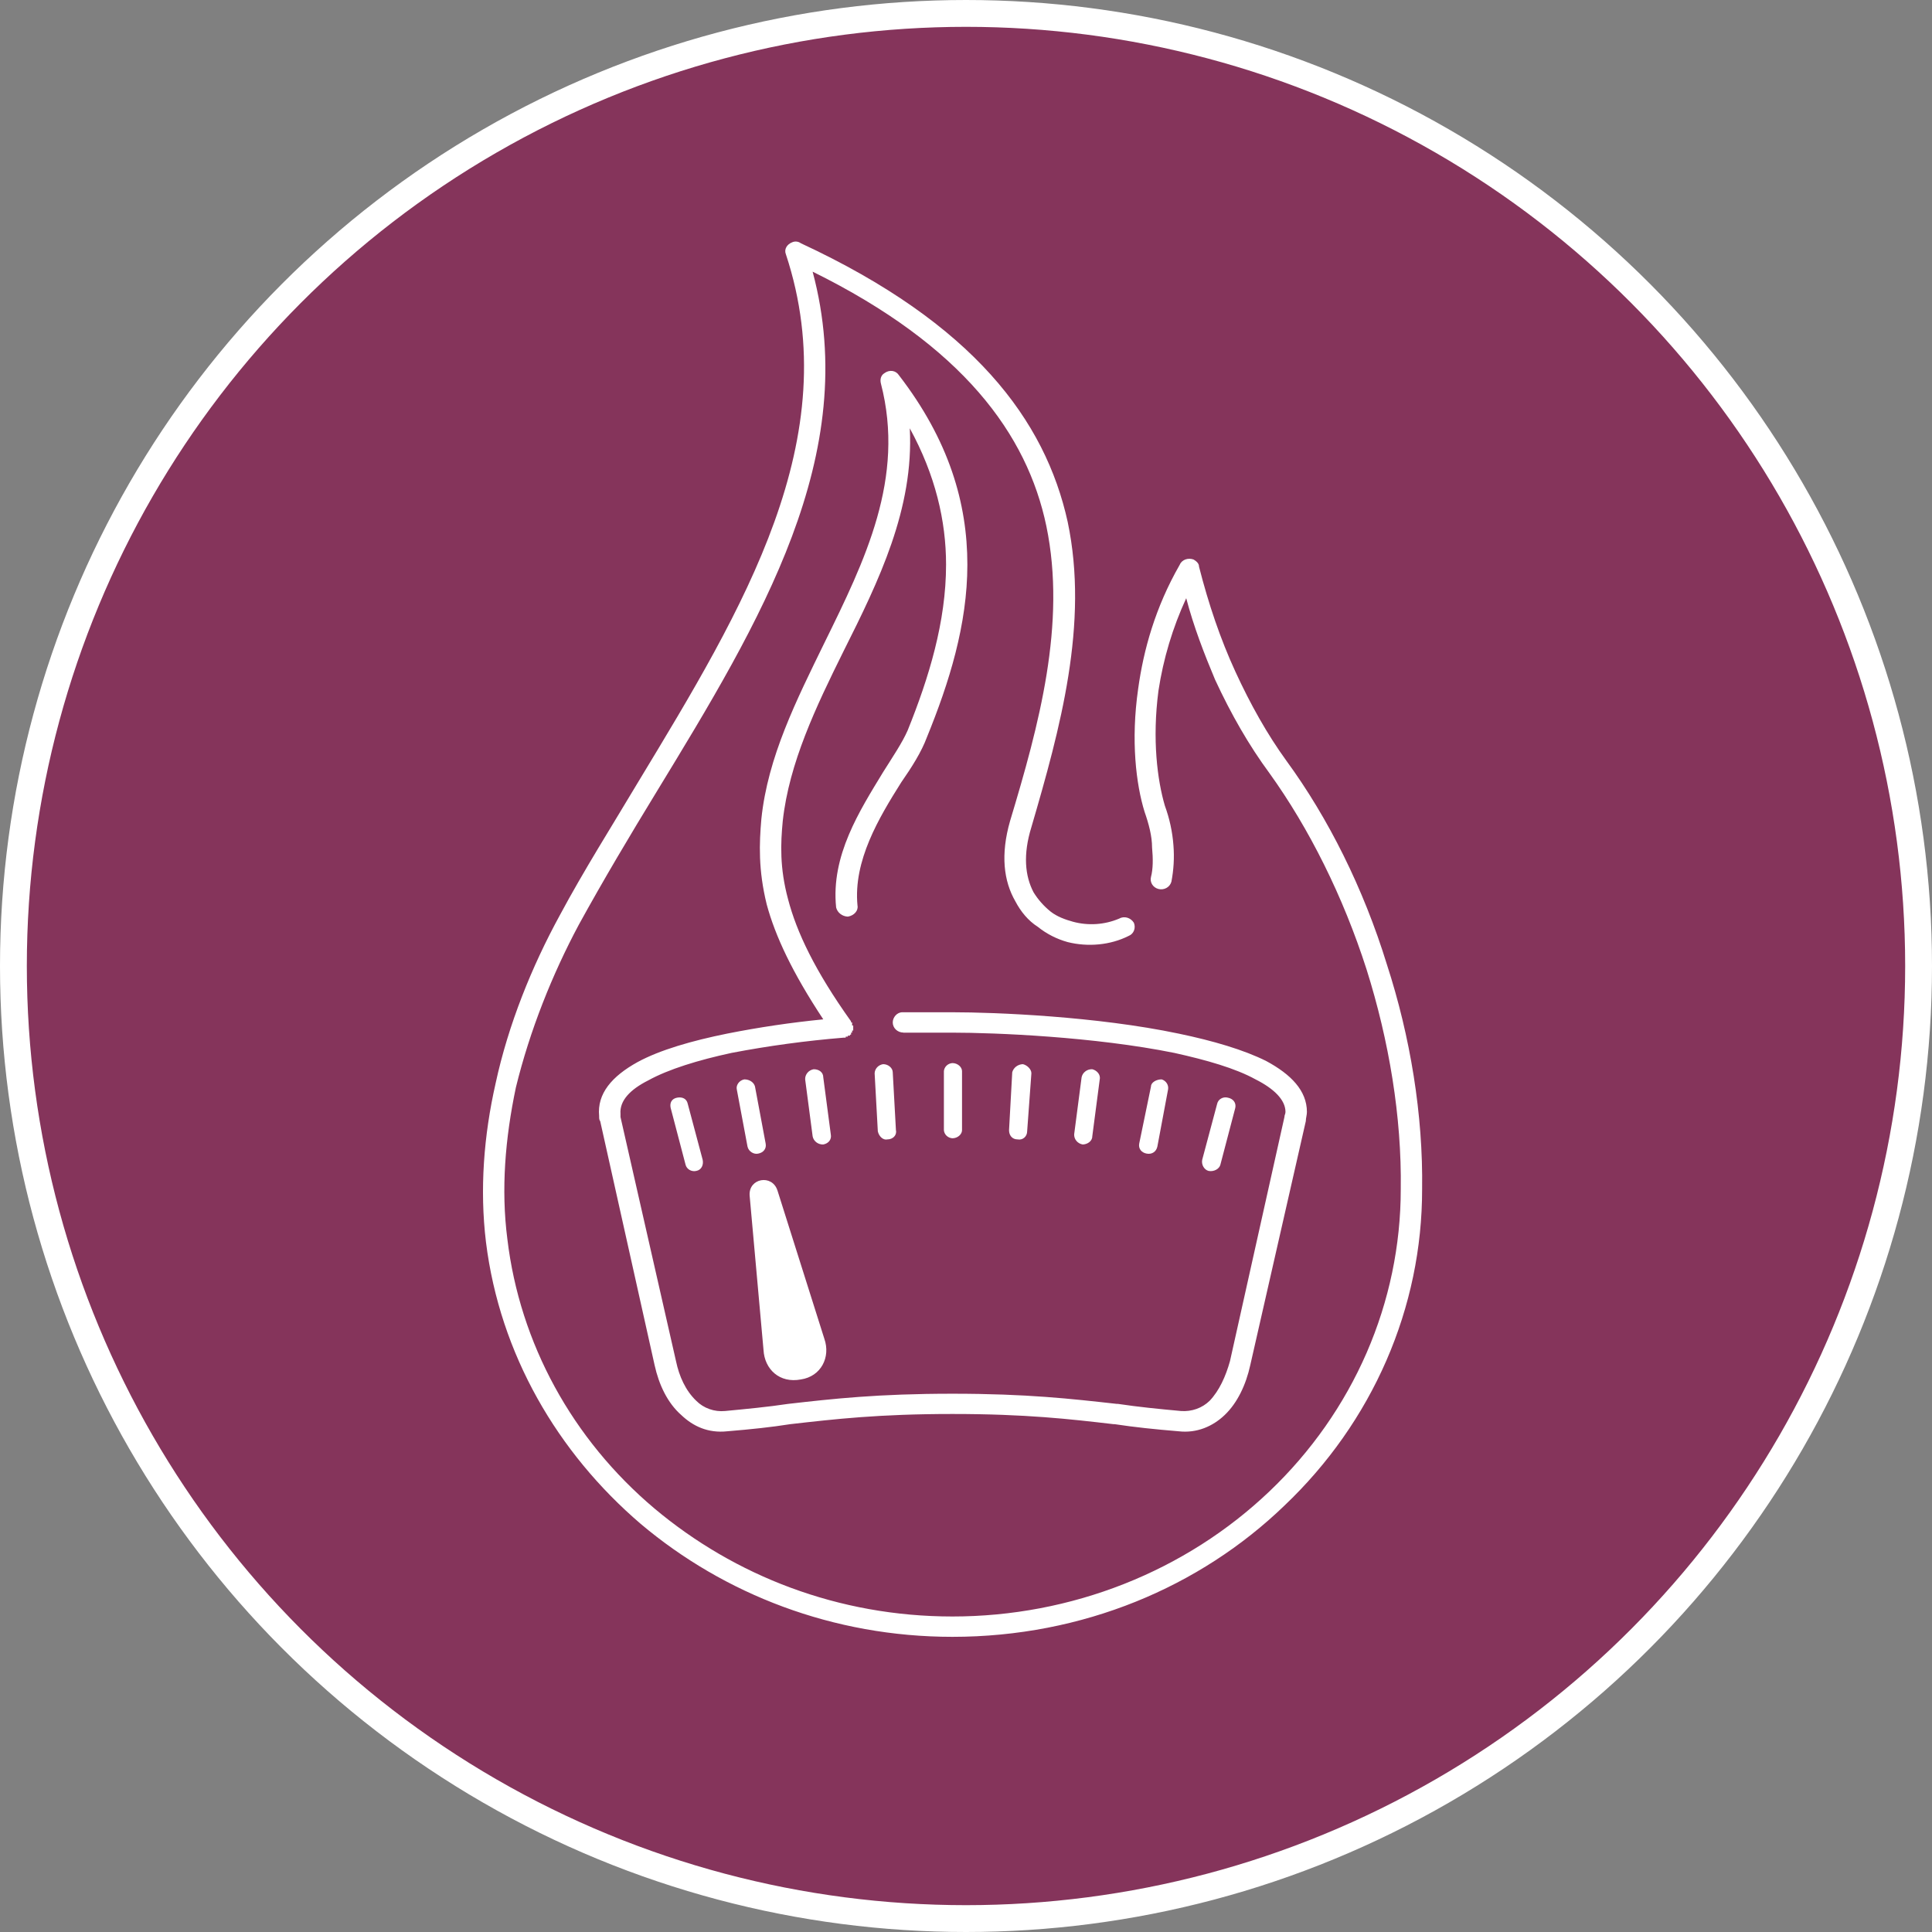 <svg xmlns="http://www.w3.org/2000/svg" width="72" height="72" viewBox="0 0 72 72" fill="none"><rect x="0" y="0" width="72" height="72" fill="#808080" stroke="none"/><circle cx="36" cy="36" r="35.5" fill="#85345B" stroke="white"></circle><g clip-path="url(#clip0_916_271)"><path d="M43.65 32.871C43.622 32.965 43.557 33.045 43.468 33.093C43.378 33.142 43.273 33.155 43.174 33.13C43.074 33.105 42.989 33.044 42.937 32.96C42.885 32.876 42.869 32.776 42.894 32.681C42.973 32.379 42.973 31.998 42.934 31.581C42.934 31.165 42.814 30.709 42.655 30.255C42.338 29.231 42.138 27.601 42.416 25.668C42.615 24.227 43.053 22.634 43.968 21.042C44.047 20.853 44.285 20.777 44.485 20.853C44.604 20.928 44.684 21.004 44.684 21.118C45.042 22.521 45.479 23.81 46.036 25.023C46.593 26.237 47.23 27.374 47.946 28.359C49.497 30.482 50.81 33.098 51.685 35.941C52.56 38.633 53.038 41.552 52.998 44.319C53 46.51 52.548 48.679 51.667 50.702C50.786 52.726 49.495 54.563 47.867 56.109C44.724 59.142 40.348 61 35.495 61C31.039 61 26.982 59.408 23.879 56.792C20.776 54.138 18.628 50.461 18.111 46.291C17.872 44.319 18.031 42.31 18.469 40.377C18.944 38.178 19.821 36.017 20.856 34.121C21.77 32.415 22.805 30.785 23.799 29.117C27.698 22.672 31.557 16.341 29.289 9.48C29.21 9.29 29.329 9.101 29.528 9.027C29.579 9.005 29.636 8.997 29.692 9.004C29.748 9.011 29.8 9.032 29.845 9.065C36.291 12.06 38.955 15.661 39.79 19.452C40.586 23.243 39.512 27.148 38.437 30.825C38.12 31.849 38.199 32.645 38.517 33.252C38.684 33.524 38.9 33.768 39.153 33.972C39.392 34.162 39.71 34.274 39.989 34.351C40.556 34.504 41.161 34.464 41.7 34.237C41.898 34.123 42.137 34.199 42.256 34.388C42.336 34.578 42.256 34.805 42.057 34.881C41.381 35.222 40.546 35.298 39.79 35.109C39.381 34.996 39.001 34.802 38.676 34.54C38.318 34.313 38.04 33.971 37.841 33.592C37.403 32.834 37.283 31.848 37.642 30.597C38.716 27.034 39.75 23.243 38.994 19.603C38.279 16.19 35.892 12.892 30.284 10.124C32.114 16.948 28.334 23.166 24.476 29.497C23.481 31.126 22.487 32.794 21.57 34.463C20.577 36.32 19.744 38.406 19.225 40.528C18.827 42.424 18.668 44.319 18.908 46.177C19.371 50.057 21.326 53.637 24.397 56.223C27.381 58.725 31.239 60.242 35.495 60.242C37.69 60.242 39.862 59.83 41.889 59.03C43.916 58.23 45.758 57.057 47.309 55.578C48.861 54.1 50.091 52.344 50.931 50.413C51.77 48.481 52.202 46.41 52.202 44.319C52.242 41.628 51.765 38.785 50.929 36.131C50.054 33.401 48.781 30.861 47.309 28.814C46.553 27.791 45.877 26.615 45.281 25.326C44.883 24.379 44.485 23.355 44.207 22.293C43.7 23.393 43.352 24.554 43.172 25.743C42.934 27.562 43.132 29.079 43.411 30.027C43.586 30.505 43.694 31.003 43.731 31.508C43.767 31.964 43.74 32.423 43.652 32.873L43.65 32.871ZM35.176 39.92C35.182 39.842 35.218 39.768 35.276 39.712C35.334 39.657 35.411 39.623 35.493 39.618C35.693 39.618 35.852 39.769 35.852 39.92V42.118C35.852 42.269 35.693 42.42 35.493 42.42C35.411 42.415 35.334 42.381 35.276 42.326C35.218 42.27 35.182 42.197 35.176 42.118V39.92ZM25.63 41.135C25.589 40.945 25.43 40.87 25.232 40.907C25.033 40.945 24.953 41.097 24.993 41.286L25.55 43.409C25.571 43.489 25.625 43.558 25.7 43.601C25.774 43.643 25.863 43.656 25.948 43.637C26.146 43.599 26.226 43.409 26.186 43.22L25.63 41.135ZM28.136 40.49C28.096 40.339 27.936 40.225 27.738 40.225C27.539 40.263 27.421 40.453 27.459 40.604L27.857 42.727C27.897 42.916 28.096 43.029 28.255 42.992C28.454 42.955 28.572 42.803 28.533 42.613L28.136 40.49ZM30.681 40.149C30.681 39.96 30.522 39.847 30.323 39.847C30.231 39.863 30.148 39.91 30.09 39.98C30.032 40.05 30.002 40.137 30.006 40.226L30.285 42.349C30.302 42.437 30.351 42.515 30.424 42.571C30.497 42.627 30.589 42.655 30.682 42.651C30.881 42.613 30.999 42.462 30.961 42.272L30.681 40.149ZM33.27 39.96C33.27 39.809 33.111 39.658 32.912 39.658C32.826 39.671 32.747 39.712 32.689 39.774C32.632 39.836 32.598 39.916 32.595 39.998L32.714 42.16C32.754 42.349 32.913 42.501 33.072 42.462C33.271 42.462 33.43 42.311 33.389 42.12L33.27 39.96ZM45.36 41.135C45.369 41.094 45.387 41.056 45.412 41.022C45.437 40.988 45.47 40.96 45.507 40.939C45.544 40.917 45.586 40.904 45.629 40.898C45.672 40.893 45.716 40.896 45.758 40.907C45.957 40.945 46.075 41.097 46.036 41.286L45.479 43.409C45.44 43.56 45.241 43.675 45.042 43.637C44.883 43.599 44.764 43.409 44.803 43.22L45.36 41.135ZM42.894 40.49C42.894 40.339 43.093 40.225 43.291 40.225C43.373 40.25 43.441 40.302 43.485 40.372C43.529 40.442 43.545 40.524 43.53 40.604L43.132 42.727C43.093 42.916 42.934 43.029 42.735 42.992C42.535 42.956 42.418 42.803 42.456 42.613L42.894 40.49ZM40.308 40.149C40.325 40.061 40.375 39.983 40.448 39.927C40.521 39.871 40.612 39.843 40.706 39.847C40.864 39.885 41.023 40.036 40.984 40.226L40.706 42.349C40.706 42.539 40.507 42.651 40.348 42.651C40.256 42.635 40.173 42.588 40.115 42.518C40.057 42.449 40.027 42.361 40.031 42.272L40.308 40.149ZM37.723 39.96C37.746 39.875 37.798 39.801 37.869 39.746C37.941 39.692 38.029 39.661 38.12 39.658C38.279 39.695 38.437 39.847 38.437 39.998L38.279 42.16C38.279 42.349 38.12 42.501 37.921 42.462C37.722 42.462 37.604 42.311 37.604 42.12L37.723 39.96ZM28.971 44.357L30.721 49.892C30.96 50.575 30.602 51.295 29.846 51.408C29.053 51.559 28.493 51.029 28.454 50.309L27.936 44.549C27.897 43.904 28.772 43.753 28.971 44.359V44.357ZM33.665 38.481C33.56 38.48 33.46 38.44 33.386 38.37C33.312 38.299 33.27 38.203 33.27 38.104C33.27 37.914 33.428 37.724 33.628 37.724H35.497C37.089 37.724 40.868 37.876 43.931 38.521C45.204 38.786 46.358 39.125 47.193 39.544C48.107 40.037 48.705 40.644 48.705 41.44C48.705 41.553 48.664 41.667 48.664 41.781L46.593 50.878C46.435 51.598 46.118 52.28 45.638 52.736C45.201 53.153 44.604 53.418 43.928 53.34C43.013 53.264 42.297 53.189 41.541 53.075H41.501C39.87 52.885 38.239 52.695 35.495 52.695C32.75 52.695 31.119 52.885 29.448 53.075C28.732 53.188 28.016 53.264 27.101 53.34C26.385 53.416 25.828 53.151 25.391 52.736C24.873 52.282 24.555 51.598 24.396 50.878L22.367 41.779C22.328 41.741 22.328 41.666 22.328 41.59C22.248 40.756 22.803 40.111 23.76 39.581C24.595 39.127 25.788 38.785 27.101 38.519C28.284 38.284 29.479 38.107 30.681 37.988C29.527 36.244 28.89 34.88 28.573 33.704C28.256 32.415 28.294 31.43 28.374 30.52C28.612 28.207 29.686 26.085 30.721 23.962C32.232 20.89 33.744 17.819 32.829 14.294C32.789 14.143 32.829 13.992 32.948 13.915C33.147 13.764 33.386 13.801 33.505 13.99C35.375 16.417 36.051 18.767 36.051 21.04C36.051 23.276 35.375 25.438 34.539 27.485C34.341 28.018 33.983 28.587 33.587 29.155C32.751 30.482 31.797 32.075 31.956 33.742C31.995 33.932 31.836 34.121 31.597 34.16C31.495 34.156 31.397 34.121 31.318 34.059C31.239 33.998 31.183 33.913 31.16 33.818C30.961 31.885 32.035 30.216 32.91 28.776C33.268 28.207 33.626 27.677 33.825 27.222C34.621 25.25 35.257 23.166 35.257 21.042C35.257 19.412 34.859 17.706 33.905 15.962C34.063 18.957 32.751 21.649 31.438 24.265C30.404 26.35 29.409 28.435 29.171 30.596C29.091 31.43 29.052 32.34 29.37 33.516C29.687 34.729 30.364 36.17 31.717 38.065V38.104H31.756V38.142V38.179V38.218H31.797V38.255V38.292V38.33V38.369V38.406H31.756V38.444V38.482H31.717V38.52V38.557H31.677V38.595H31.597V38.633H31.517V38.671H31.438C30.036 38.786 28.641 38.975 27.261 39.239C26.028 39.505 24.914 39.846 24.159 40.263C23.482 40.604 23.084 41.021 23.124 41.514V41.628L25.193 50.727C25.312 51.295 25.551 51.826 25.949 52.205C26.085 52.342 26.253 52.447 26.44 52.513C26.626 52.579 26.825 52.603 27.023 52.584C27.819 52.508 28.614 52.433 29.37 52.319C31.04 52.129 32.711 51.94 35.495 51.94C38.28 51.94 39.912 52.129 41.624 52.319H41.664C42.42 52.432 43.176 52.508 44.011 52.584C44.208 52.599 44.406 52.572 44.591 52.507C44.776 52.441 44.943 52.337 45.081 52.202C45.44 51.824 45.679 51.293 45.838 50.724L47.867 41.628C47.867 41.552 47.906 41.515 47.906 41.438C47.906 40.985 47.469 40.567 46.792 40.226C46.036 39.809 44.962 39.505 43.769 39.24C40.785 38.635 37.086 38.484 35.495 38.484H33.665V38.481Z" fill="white"></path></g><defs><clipPath id="clip0_916_271"><rect width="35" height="52" fill="white" transform="translate(18 9)"></rect></clipPath></defs></svg>
